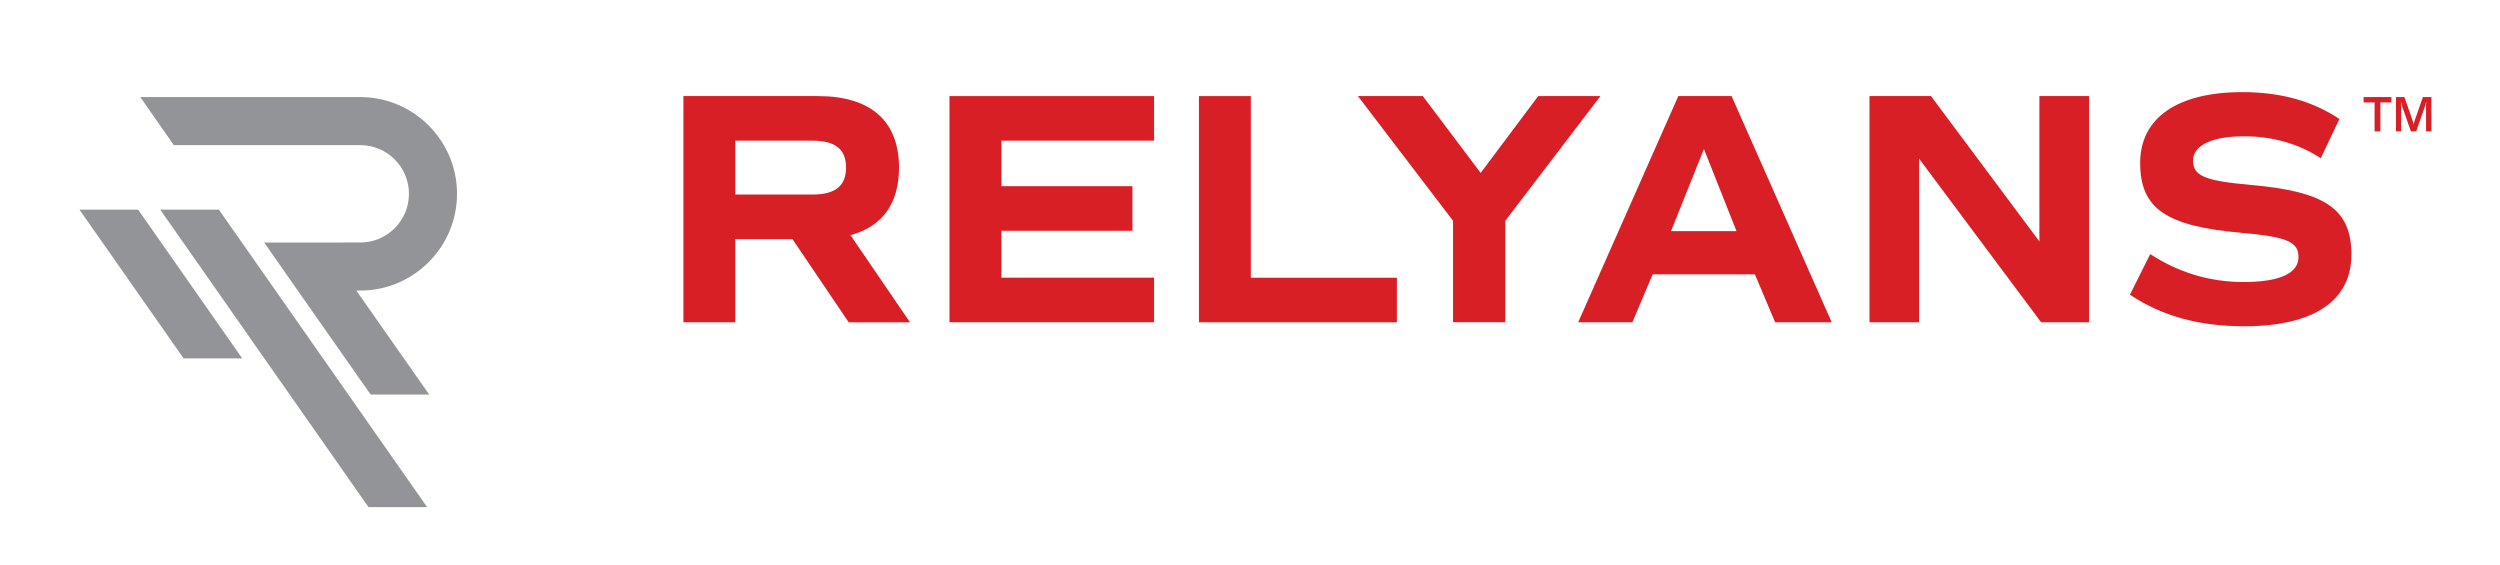 <?xml version="1.0" encoding="UTF-8"?>
<svg xmlns="http://www.w3.org/2000/svg" id="Layer_4" version="1.1" viewBox="0 0 383.73 86.66">
  <defs>
    <style>
      .st0 {
        fill: #d91f26;
      }

      .st1 {
        fill: #929497;
      }
    </style>
  </defs>
  <g>
    <g>
      <path class="st0" d="M362.78,14.9h4.28v.82h-1.69v4.45h-.89v-4.45h-1.69v-.82Z"></path>
      <path class="st0" d="M367.76,14.9h1.3l1.28,3.68c.07.22.1.36.12.53h.02c.03-.17.07-.31.13-.53l1.28-3.68h1.31v5.26h-.82v-3.83c0-.21,0-.44.03-.62h-.03c-.02.12-.09.39-.16.59l-1.35,3.86h-.82l-1.35-3.87c-.06-.18-.12-.44-.15-.58h-.03c.03.17.03.38.03.62v3.83h-.79v-5.26Z"></path>
    </g>
    <g>
      <path class="st0" d="M130.27,49.47l-8.63-12.76h-8.78v12.76h-7.96V14.75h20.68c8.07,0,12.41,3.83,12.41,10.98,0,5.51-2.55,9.04-7.45,10.36l9.14,13.38h-9.39ZM112.86,29.86h11.84c3.52,0,5.16-1.33,5.16-4.14s-1.63-4.13-5.16-4.13h-11.84v8.27Z"></path>
      <path class="st0" d="M153.71,21.59v6.99h20.11v6.84h-20.11v7.2h23.43v6.84h-31.4V14.75h31.4v6.84h-23.43Z"></path>
      <path class="st0" d="M214.41,42.63v6.84h-30.38V14.75h7.96v27.88h22.41Z"></path>
      <path class="st0" d="M231.05,33.89v15.57h-8.02v-15.57l-14.6-19.14h9.96l8.88,11.79,8.83-11.79h9.55l-14.6,19.14Z"></path>
      <path class="st0" d="M269.34,42.11h-15.67l-3.11,7.35h-8.32l15.37-34.72h8.17l15.37,34.72h-8.68l-3.11-7.35ZM256.48,35.48h10.06l-5-12.61-5.05,12.61Z"></path>
      <path class="st0" d="M320.65,14.75v34.72h-7.35l-18.74-25.12v25.12h-7.61V14.75h9.44l16.64,22.31V14.75h7.61Z"></path>
      <path class="st0" d="M326.93,45.23l3.11-6.23c4.29,2.81,9.14,4.29,14.29,4.29,5.56,0,8.47-1.33,8.47-3.83,0-2.35-1.79-3.12-8.83-3.73-11.54-1.02-15.47-3.73-15.47-10.72s5.82-10.87,15.67-10.87c5.92,0,10.82,1.38,14.91,4.13l-2.86,6.02c-3.42-2.25-7.45-3.37-11.74-3.37-4.95,0-7.86,1.38-7.86,3.73s1.79,3.11,8.83,3.73c11.54,1.02,15.47,3.73,15.47,10.72s-5.67,10.98-16.44,10.98c-6.99,0-12.66-1.58-17.56-4.85Z"></path>
    </g>
  </g>
  <g>
    <polygon class="st1" points="65.56 77.84 56.56 77.84 45.39 61.88 40.22 54.51 29.76 39.55 24.59 32.18 33.59 32.18 38.76 39.55 49.23 54.51 54.39 61.88 65.56 77.84"></polygon>
    <path class="st1" d="M54.7,44.61l11.18,15.95h-8.99l-11.18-15.95-5.16-7.38h4.04-.01s10.72-.01,10.72-.01c4.12,0,7.47-3.34,7.47-7.47s-3.35-7.47-7.47-7.47h-28.62l-5.15-7.38h33.77c8.18,0,14.85,6.67,14.85,14.85s-6.67,14.85-14.85,14.85h-.6.01Z"></path>
    <polygon class="st1" points="37.18 55.01 28.18 55.01 27.83 54.51 17.36 39.55 12.19 32.18 21.2 32.18 26.36 39.55 36.83 54.51 37.18 55.01"></polygon>
  </g>
</svg>
